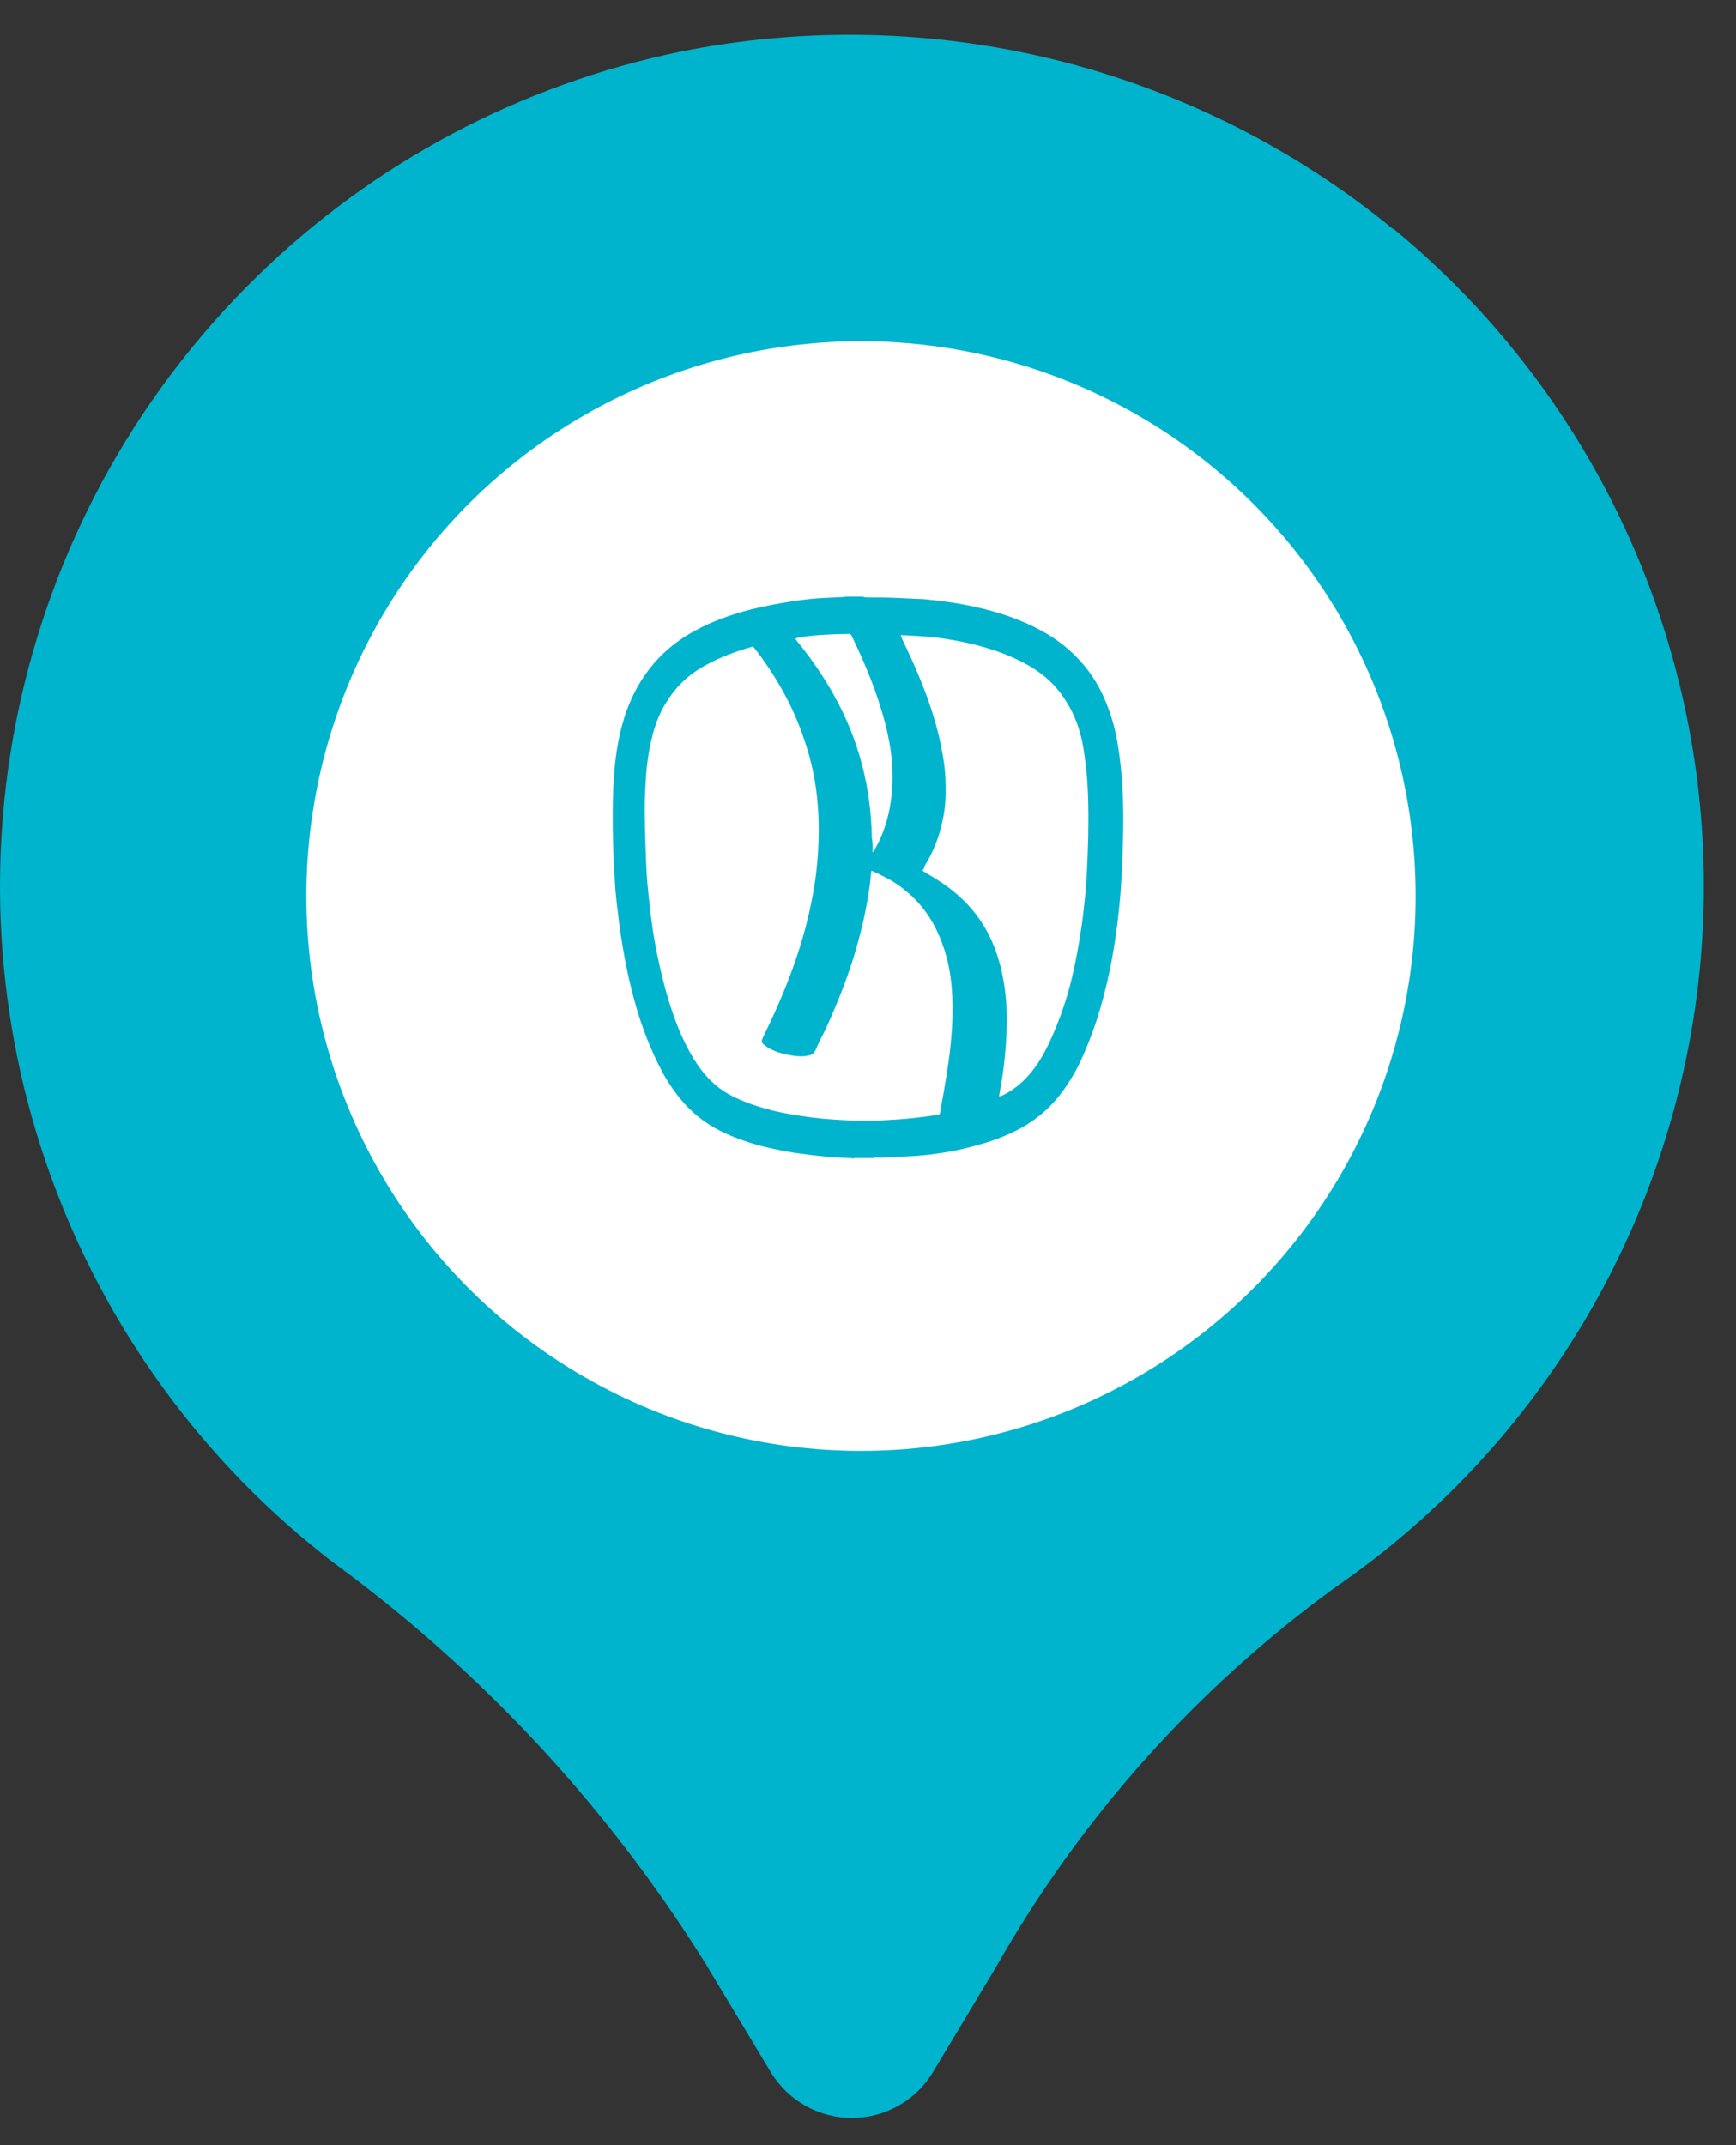 <svg xmlns="http://www.w3.org/2000/svg" width="34" height="42" viewBox="0 0 34 42" fill="none"><rect x="0" y="0" width="34" height="42" fill="#333333" stroke="none"/><path d="M27.282 4.483C25.359 2.908 23.11 1.78 20.698 1.179C18.286 0.579 15.771 0.521 13.334 1.01C10.2 1.653 7.317 3.182 5.029 5.417C2.74 7.652 1.142 10.497 0.425 13.614C-0.292 16.732 -0.098 19.99 0.984 23C2.066 26.01 3.99 28.646 6.528 30.593C9.426 32.713 11.893 35.367 13.797 38.411L15.095 40.569C15.26 40.843 15.493 41.069 15.771 41.227C16.05 41.384 16.364 41.467 16.684 41.467C17.004 41.467 17.318 41.384 17.596 41.227C17.875 41.069 18.108 40.843 18.273 40.569L19.517 38.496C21.175 35.58 23.436 33.052 26.15 31.08C28.277 29.616 30.036 27.678 31.286 25.419C32.536 23.159 33.244 20.64 33.354 18.06C33.464 15.48 32.973 12.909 31.92 10.552C30.866 8.194 29.28 6.113 27.284 4.473L27.282 4.483ZM16.682 24.785C15.215 24.785 13.782 24.35 12.562 23.535C11.343 22.72 10.392 21.562 9.831 20.207C9.27 18.852 9.123 17.361 9.409 15.922C9.695 14.484 10.401 13.162 11.438 12.125C12.476 11.088 13.797 10.382 15.235 10.096C16.674 9.81 18.165 9.957 19.52 10.518C20.875 11.079 22.033 12.03 22.848 13.249C23.663 14.469 24.098 15.902 24.098 17.369C24.098 19.336 23.316 21.222 21.926 22.613C20.535 24.003 18.649 24.785 16.682 24.785Z" fill="#00B4CD"></path><circle cx="16.863" cy="17.544" r="10.863" fill="white"></circle><path d="M16.727 22.682C16.697 22.682 16.668 22.673 16.638 22.673C16.497 22.665 16.357 22.665 16.216 22.649C16.053 22.632 15.882 22.616 15.719 22.591C15.49 22.567 15.26 22.517 15.038 22.468C14.719 22.394 14.4 22.288 14.104 22.14C13.808 21.992 13.549 21.787 13.326 21.516C13.185 21.344 13.059 21.155 12.956 20.958C12.748 20.564 12.585 20.145 12.459 19.71C12.341 19.3 12.252 18.889 12.185 18.47C12.141 18.216 12.111 17.962 12.082 17.707C12.059 17.518 12.044 17.338 12.037 17.149C12.007 16.73 12 16.32 12 15.901C12 15.589 12.015 15.277 12.044 14.973C12.082 14.612 12.148 14.268 12.267 13.931C12.526 13.209 12.985 12.683 13.615 12.347C13.956 12.158 14.319 12.035 14.69 11.936C14.964 11.87 15.245 11.813 15.527 11.772C15.742 11.739 15.956 11.714 16.171 11.706C16.29 11.698 16.401 11.698 16.52 11.69C16.534 11.69 16.556 11.682 16.571 11.682H16.897C16.934 11.698 16.971 11.698 17.009 11.698C17.186 11.698 17.364 11.698 17.542 11.706C17.727 11.714 17.912 11.723 18.098 11.731C18.261 11.747 18.416 11.764 18.579 11.788C18.757 11.813 18.942 11.846 19.12 11.887C19.557 11.985 19.987 12.125 20.394 12.347C20.713 12.519 20.994 12.741 21.232 13.028C21.506 13.356 21.684 13.742 21.802 14.161C21.861 14.374 21.898 14.596 21.928 14.818C21.995 15.343 22.01 15.876 21.995 16.41C21.987 16.747 21.973 17.083 21.95 17.42C21.936 17.625 21.913 17.83 21.891 18.027C21.861 18.273 21.824 18.52 21.78 18.766C21.661 19.406 21.491 20.03 21.232 20.621C21.143 20.835 21.039 21.032 20.913 21.22C20.661 21.614 20.335 21.91 19.942 22.115C19.735 22.222 19.513 22.312 19.291 22.378C18.987 22.468 18.683 22.542 18.372 22.583C18.164 22.616 17.957 22.632 17.749 22.641C17.594 22.649 17.438 22.657 17.283 22.665C17.246 22.665 17.209 22.665 17.172 22.665C17.149 22.665 17.127 22.657 17.105 22.673H16.727V22.682ZM17.068 17.042C17.068 17.058 17.06 17.075 17.06 17.083C17.046 17.297 17.009 17.51 16.971 17.723C16.912 18.06 16.823 18.388 16.727 18.717C16.571 19.218 16.379 19.694 16.164 20.162C16.097 20.293 16.03 20.424 15.971 20.564C15.942 20.621 15.905 20.654 15.853 20.662C15.823 20.67 15.793 20.67 15.764 20.679C15.675 20.687 15.579 20.679 15.49 20.662C15.349 20.638 15.216 20.605 15.09 20.539C15.038 20.515 15.001 20.482 14.956 20.449C14.912 20.408 14.912 20.391 14.934 20.334C14.934 20.326 14.941 20.317 14.941 20.317C15.038 20.112 15.134 19.915 15.223 19.71C15.445 19.209 15.638 18.684 15.779 18.15C15.86 17.838 15.927 17.518 15.971 17.198C16.001 16.968 16.023 16.738 16.03 16.509C16.045 16.147 16.03 15.786 15.979 15.425C15.934 15.105 15.86 14.801 15.756 14.497C15.534 13.824 15.193 13.225 14.771 12.683C14.764 12.675 14.756 12.667 14.741 12.659C14.69 12.675 14.638 12.691 14.578 12.708C14.289 12.798 14.008 12.913 13.741 13.069C13.46 13.233 13.223 13.463 13.045 13.758C12.911 13.972 12.822 14.21 12.763 14.464C12.696 14.744 12.659 15.031 12.645 15.318C12.63 15.565 12.622 15.819 12.63 16.065C12.63 16.32 12.645 16.574 12.652 16.82C12.659 17.034 12.674 17.256 12.696 17.469C12.719 17.682 12.741 17.896 12.771 18.109C12.822 18.47 12.896 18.832 12.985 19.185C13.074 19.546 13.185 19.891 13.326 20.227C13.43 20.457 13.541 20.679 13.689 20.884C13.874 21.147 14.097 21.344 14.371 21.475C14.623 21.598 14.882 21.68 15.141 21.746C15.46 21.82 15.786 21.869 16.105 21.902C16.386 21.926 16.675 21.943 16.957 21.943C17.06 21.943 17.172 21.935 17.275 21.935C17.438 21.926 17.609 21.918 17.772 21.902C17.935 21.885 18.09 21.869 18.253 21.844C18.305 21.836 18.349 21.828 18.401 21.82C18.409 21.795 18.416 21.77 18.416 21.746C18.476 21.442 18.527 21.13 18.572 20.826C18.609 20.588 18.631 20.342 18.646 20.104C18.661 19.85 18.661 19.587 18.639 19.332C18.616 19.053 18.564 18.782 18.468 18.512C18.327 18.109 18.112 17.765 17.801 17.494C17.66 17.37 17.512 17.264 17.349 17.182C17.253 17.132 17.157 17.083 17.053 17.042C17.09 17.042 17.083 17.042 17.068 17.042ZM18.068 17.042C18.075 17.05 18.083 17.058 18.083 17.058C18.098 17.067 18.12 17.083 18.135 17.091C18.349 17.215 18.557 17.346 18.742 17.51C19.031 17.756 19.261 18.06 19.424 18.421C19.579 18.774 19.661 19.144 19.698 19.529C19.728 19.85 19.72 20.162 19.698 20.482C19.676 20.753 19.646 21.032 19.594 21.302C19.587 21.352 19.579 21.409 19.565 21.467C19.587 21.459 19.594 21.459 19.609 21.459C19.824 21.36 20.009 21.212 20.165 21.032C20.32 20.851 20.439 20.646 20.543 20.432C20.713 20.063 20.854 19.685 20.957 19.291C21.061 18.889 21.135 18.47 21.195 18.052C21.232 17.748 21.269 17.436 21.284 17.124C21.298 16.878 21.306 16.632 21.313 16.385C21.32 15.95 21.32 15.515 21.276 15.08C21.254 14.891 21.232 14.703 21.195 14.522C21.135 14.243 21.039 13.98 20.891 13.75C20.706 13.438 20.454 13.209 20.157 13.036C20.002 12.946 19.839 12.872 19.676 12.806C19.253 12.642 18.809 12.544 18.364 12.486C18.142 12.461 17.912 12.445 17.69 12.437C17.675 12.437 17.66 12.437 17.638 12.437C17.653 12.461 17.66 12.486 17.668 12.511C17.786 12.757 17.905 13.011 18.009 13.266C18.209 13.75 18.372 14.243 18.461 14.768C18.498 14.973 18.52 15.17 18.52 15.376C18.527 15.597 18.512 15.819 18.468 16.032C18.401 16.369 18.283 16.681 18.105 16.96C18.105 16.993 18.09 17.017 18.068 17.042ZM17.09 16.689C17.12 16.665 17.134 16.632 17.142 16.615C17.334 16.27 17.438 15.893 17.468 15.491C17.497 15.162 17.475 14.842 17.416 14.522C17.372 14.284 17.312 14.054 17.238 13.824C17.09 13.34 16.89 12.888 16.675 12.437C16.668 12.429 16.66 12.42 16.653 12.412C16.468 12.412 16.29 12.42 16.112 12.429C15.853 12.445 15.63 12.478 15.579 12.502C15.586 12.527 15.608 12.544 15.623 12.568C15.89 12.897 16.134 13.25 16.342 13.627C16.816 14.481 17.06 15.409 17.075 16.41C17.097 16.5 17.09 16.582 17.09 16.689Z" fill="#00B4CD"></path></svg>